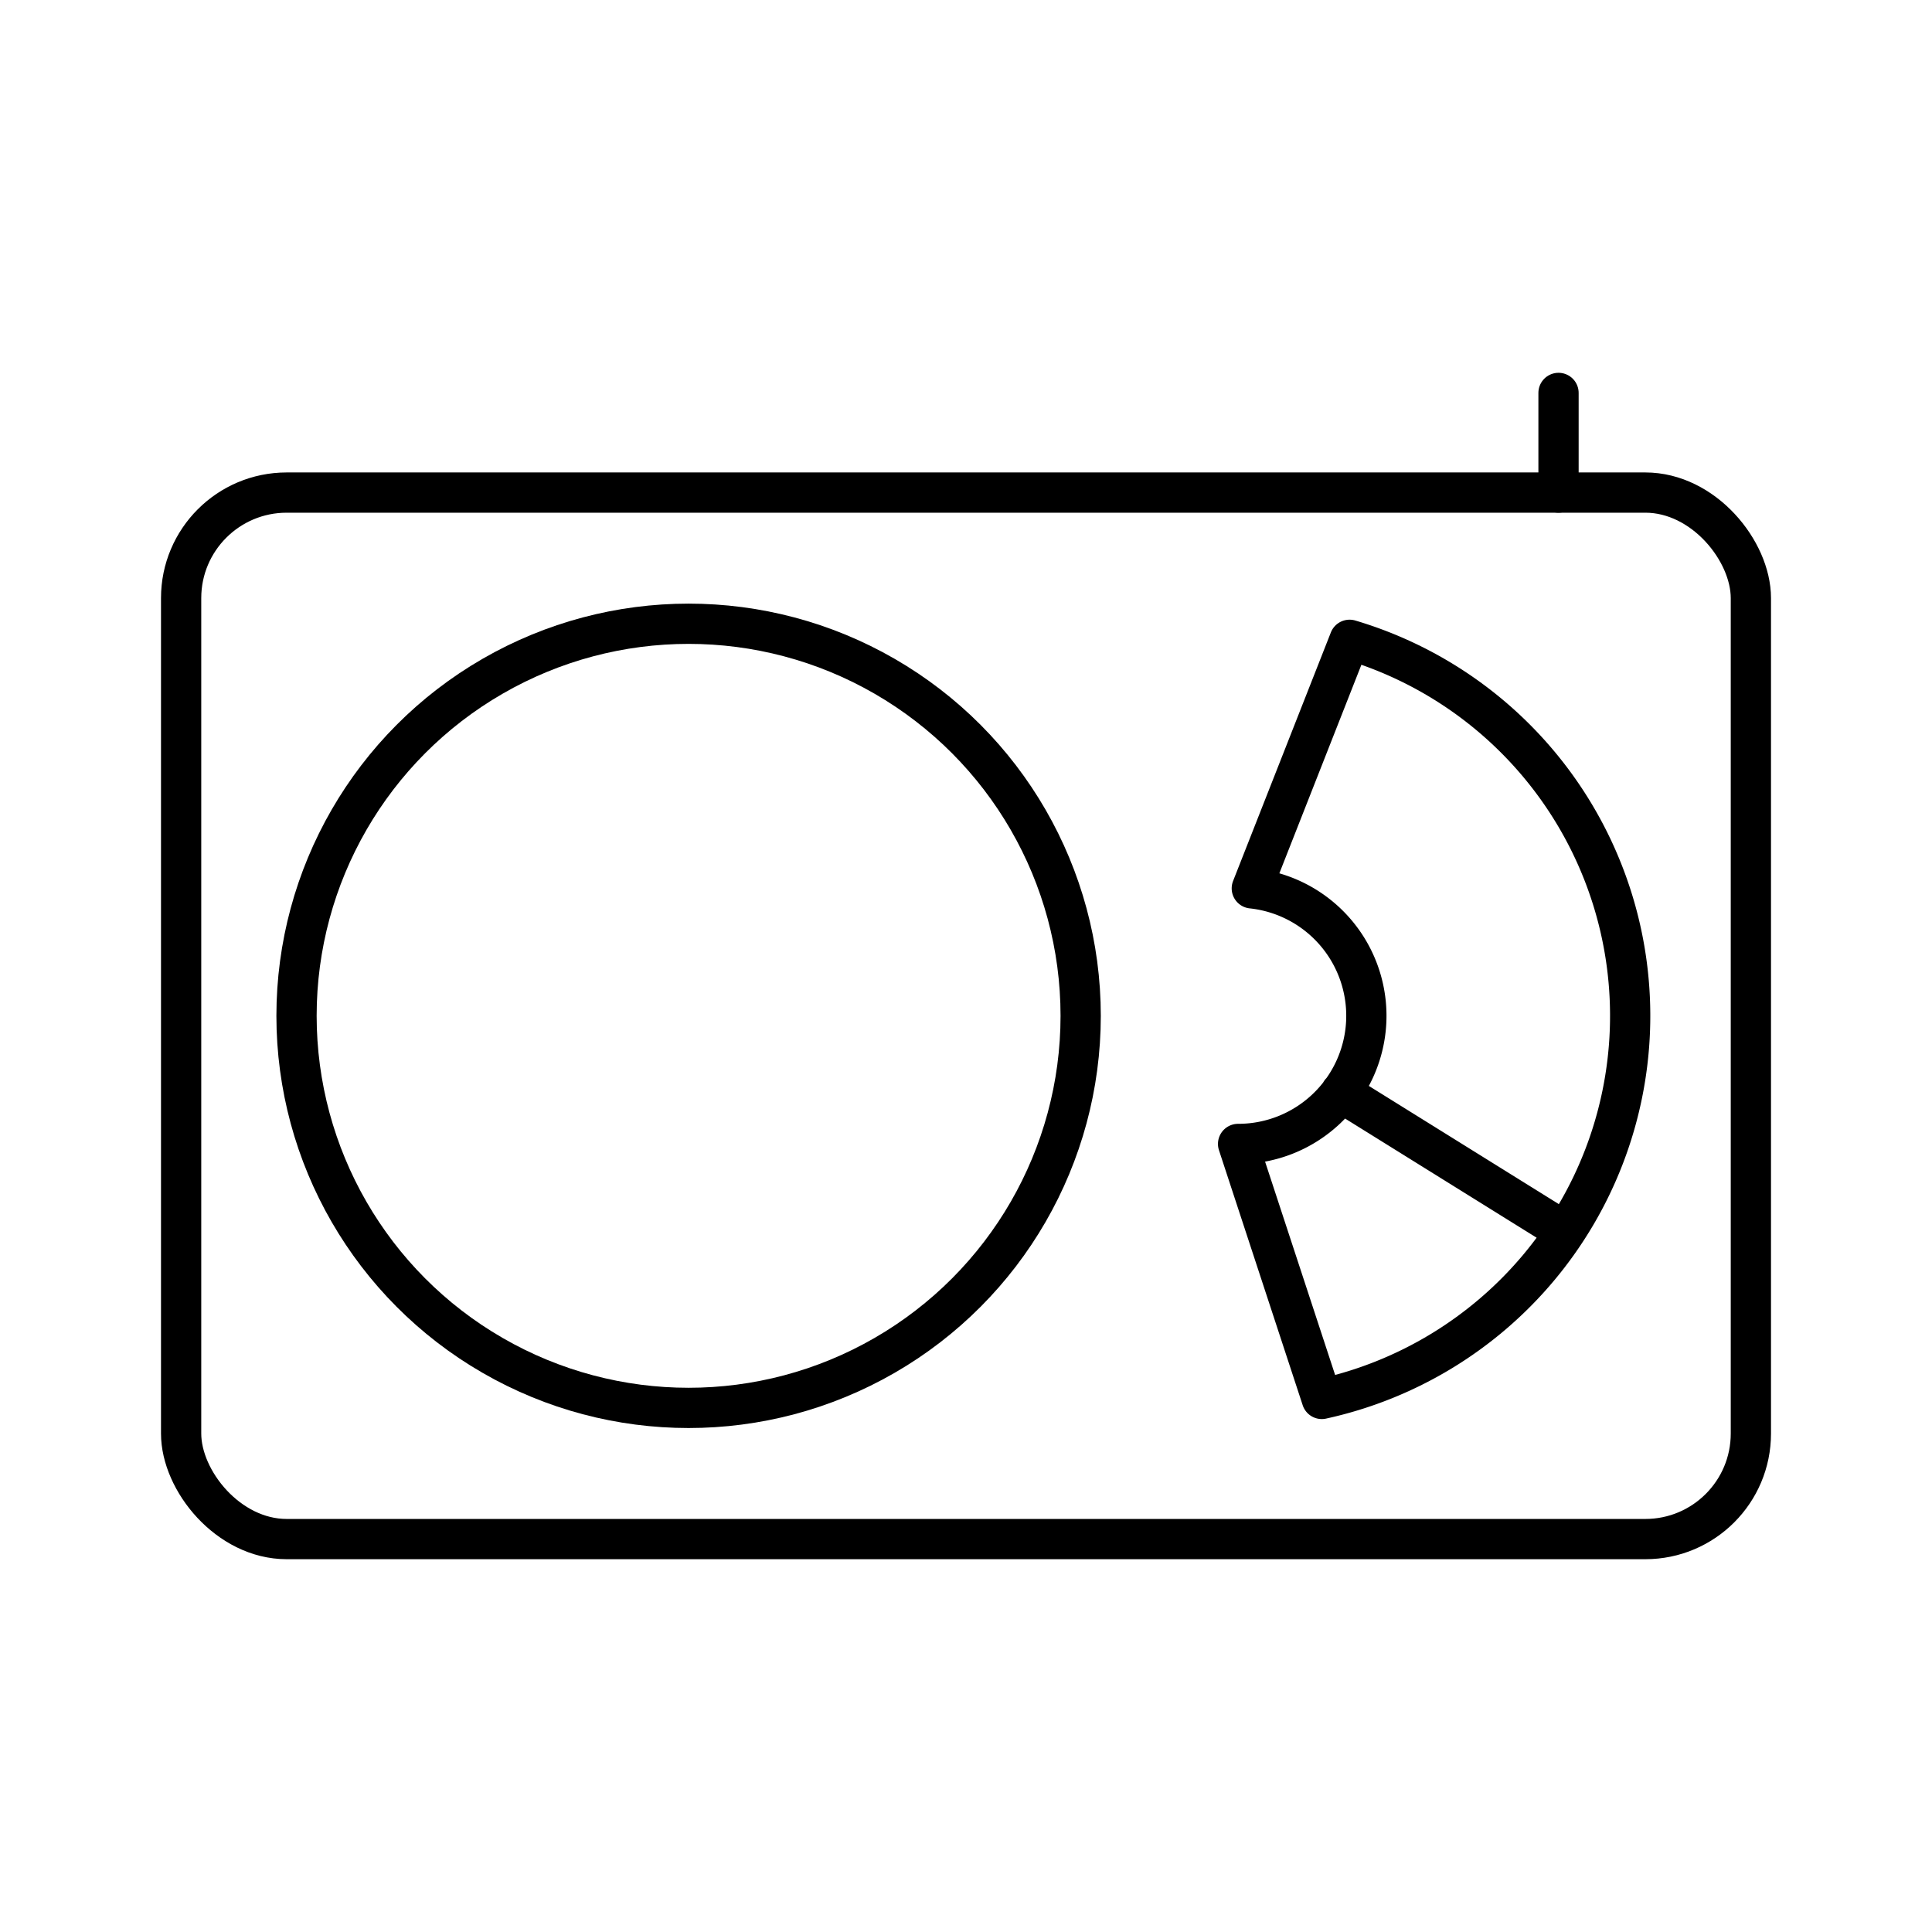 <?xml version="1.0" encoding="utf-8"?>
<!-- Generator: www.svgicons.com -->
<svg xmlns="http://www.w3.org/2000/svg" width="800" height="800" viewBox="0 0 48 48">
<rect width="39" height="26" x="4.5" y="12.238" fill="none" stroke="currentColor" stroke-linecap="round" stroke-linejoin="round" rx="2.622"/><path fill="none" stroke="currentColor" stroke-linecap="round" stroke-linejoin="round" d="M38.721 12.238V9.762"/><circle cx="17.108" cy="25.238" r="9.741" fill="none" stroke="currentColor" stroke-linecap="round" stroke-linejoin="round"/><path fill="none" stroke="currentColor" stroke-linecap="round" stroke-linejoin="round" d="M33.53 15.896a9.744 9.744 0 0 1-.69 18.86l-2.08-6.335a3.184 3.184 0 0 0 .341-6.35Zm-.218 11.239l5.576 3.469"/>
</svg>